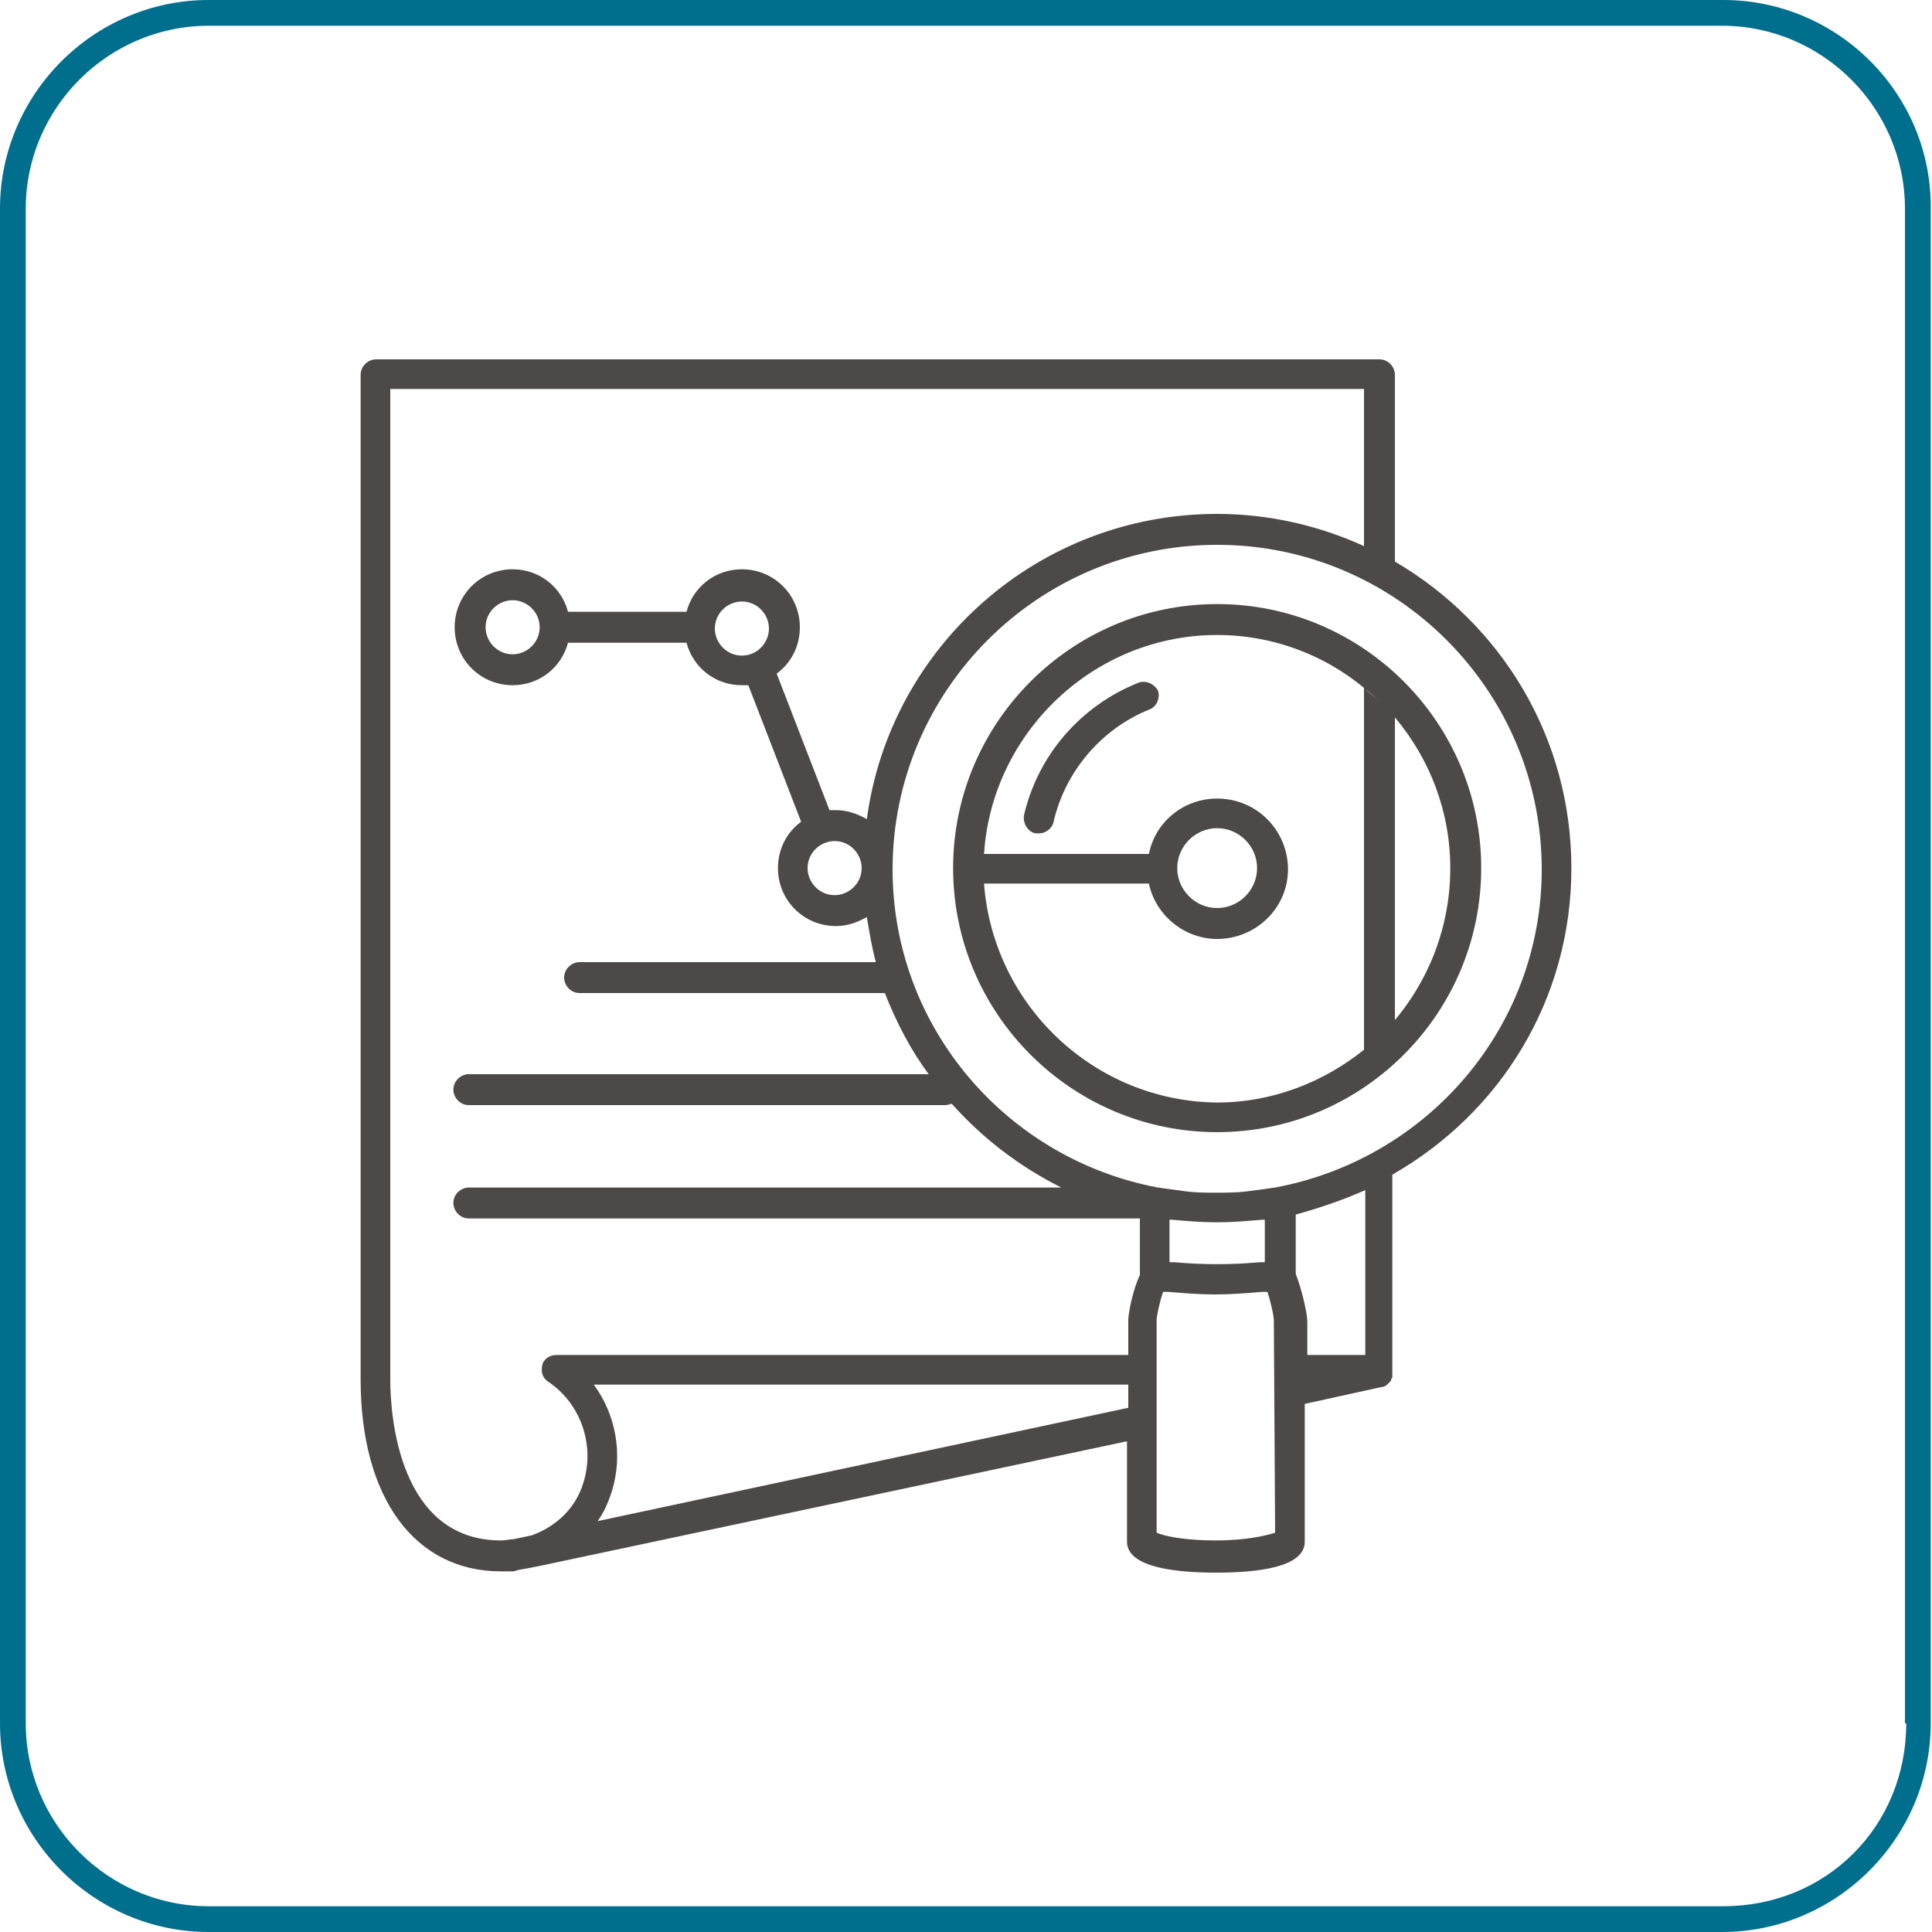 <?xml version="1.0" encoding="UTF-8"?>
<svg id="_レイヤー_2" data-name=" レイヤー 2" xmlns="http://www.w3.org/2000/svg" width="150" height="150" viewBox="0 0 150 150">
  <defs>
    <style>
      .cls-1 {
        fill: #006f8d;
      }

      .cls-2 {
        fill: #4c4948;
      }
    </style>
  </defs>
  <path class="cls-1" d="m133.8,0H16.2C7.3,0,0,7.3,0,16.2v117.6c0,8.9,7.3,16.2,16.2,16.2h117.5c8.9,0,16.2-7.3,16.2-16.2V16.2c.1-8.9-7.2-16.2-16.1-16.2Zm14.2,133.8c0,8-6.2,14.2-14.2,14.2H16.2c-7.8,0-14.2-6.4-14.2-14.2V16.2c0-7.8,6.4-14.2,14.2-14.2h117.5c7.8,0,14.2,6.4,14.2,14.2v117.6h.1Z"/>
  <g>
    <path class="cls-2" d="m88.4,53c-4.5,1.8-7.8,5.6-8.9,10.3-.1.6.3,1.3.9,1.4h.3c.5,0,1-.4,1.1-.9.9-3.9,3.7-7.2,7.4-8.7.6-.2.9-.9.7-1.5-.3-.5-.9-.8-1.5-.6h0Z"/>
    <path class="cls-2" d="m122,67.4c0-10.2-5.5-19-13.7-23.8h0v-14.5c0-.6-.5-1.2-1.2-1.2H29.2c-.6,0-1.2.5-1.2,1.2v78c0,9.2,4.2,14.9,10.9,14.9h1l.3-.1c.6-.1,1.1-.2,1.6-.3l45.7-9.7v7.8c0,2,3.8,2.4,6.9,2.4,3.2,0,6.9-.4,6.9-2.4v-10.7l5.9-1.3c.2,0,.4-.1.5-.2h0c.1-.1.2-.2.3-.3v-.1c.1-.1.1-.2.1-.3v-15.6h0c8.4-4.8,13.9-13.6,13.9-23.8h0Zm-75.6,50.7c.5-.7.8-1.4,1.1-2.3.9-2.9.3-6-1.4-8.3h41.5v-1.3,3.9-.8l-41.2,8.8h0Zm41.2-15.6v2.7h-44.4c-.5,0-1,.3-1.1.8s0,1,.5,1.3c2.5,1.7,3.6,4.9,2.7,7.8-.6,2-2.1,3.4-4,4.1l-1.4.3c-.3,0-.6.1-1,.1-7.9,0-8.6-9.6-8.6-12.5V30.2h75.6v12.2c-3.5-1.6-7.4-2.5-11.4-2.5-13.9,0-25.4,10.3-27.2,23.7-.7-.4-1.5-.7-2.4-.7h-.5l-4.1-10.6c1.1-.8,1.8-2.1,1.8-3.6,0-2.5-2-4.5-4.5-4.5-2.1,0-3.8,1.4-4.3,3.3h-9.2c-.5-1.9-2.2-3.3-4.3-3.3-2.5,0-4.5,2-4.5,4.5s2,4.5,4.5,4.5c2.1,0,3.8-1.4,4.3-3.3h9.2c.5,1.9,2.2,3.3,4.3,3.3h.5l4.1,10.6c-1.1.8-1.8,2.1-1.8,3.6,0,2.5,2,4.5,4.5,4.5.9,0,1.7-.3,2.4-.7.2,1.2.4,2.4.7,3.5h-23c-.6,0-1.2.5-1.2,1.2,0,.6.5,1.2,1.2,1.2h23.7c.9,2.3,2,4.4,3.4,6.3h-35.7c-.6,0-1.2.5-1.2,1.2,0,.6.5,1.2,1.2,1.2h37c.2,0,.4-.1.5-.1,2.4,2.7,5.3,4.9,8.5,6.5h-46c-.6,0-1.2.5-1.2,1.2,0,.6.5,1.2,1.2,1.2h52.1v4.4c-.5,1-.9,2.9-.9,3.5h0Zm-22.8-37.2c1.2,0,2.1,1,2.1,2.1,0,1.2-1,2.1-2.1,2.1-1.2,0-2.1-1-2.1-2.1,0-1.2,1-2.1,2.1-2.1Zm-7.2-14.4c-1.2,0-2.1-1-2.1-2.1,0-1.2,1-2.1,2.1-2.1,1.2,0,2.1,1,2.1,2.1s-.9,2.1-2.1,2.1Zm-15.7-2.2c0,1.2-1,2.1-2.1,2.1-1.2,0-2.1-1-2.1-2.1,0-1.2,1-2.1,2.1-2.1s2.1.9,2.1,2.1Zm48.9,46h.2c1.1.1,2.3.2,3.5.2h0c1.2,0,2.3-.1,3.5-.2h.2v3.3h-.4c-2.2.2-4.4.2-6.6,0h-.4c0-0.0 0-3.3 0-3.3Zm8.2,24.3c-.6.2-2.2.6-4.6.6-2.3,0-3.9-.3-4.6-.6v-16.5c0-.3.2-1.3.5-2.2h.4c1.2.1,2.4.2,3.6.2h.1c1.2,0,2.4-.1,3.6-.2h.4c.3.9.5,1.9.5,2.2l.1,16.5Zm7-26.6v12.8h-4.5v.2-2.8c0-.6-.4-2.4-.9-3.7v-4.6c1.8-.5,3.6-1.1,5.4-1.9h0Zm-7-.2c-.7.1-1.4.2-2.2.3-.8.1-1.6.1-2.4.1h0c-.8,0-1.5,0-2.3-.1-.7-.1-1.5-.2-2.2-.3-11.7-2.2-20.6-12.4-20.6-24.7,0-13.9,11.3-25.2,25.2-25.2s25.2,11.3,25.2,25.2c0,12.3-8.9,22.5-20.7,24.7h0Z"/>
    <path class="cls-2" d="m94.5,46.9c-11.3,0-20.5,9.2-20.5,20.5s9.2,20.5,20.5,20.5,20.5-9.2,20.5-20.5-9.2-20.5-20.5-20.5Zm13.8,8.8c-.4-.4-.7-.8-1.1-1.2.4.4.7.8,1.1,1.2Zm-31.9,12.9h12.8c.5,2.4,2.7,4.3,5.3,4.3,3,0,5.5-2.4,5.5-5.4s-2.4-5.5-5.5-5.5c-2.6,0-4.8,1.8-5.3,4.3h-12.8c.6-9.4,8.5-17,18.1-17,4.9,0,9.4,2,12.6,5.2-.4-.4-.8-.7-1.2-1.1v28.1c-3.1,2.5-7.1,4.1-11.4,4.1-9.6-.1-17.4-7.6-18.1-17Zm15-1.2c0-1.7,1.4-3.1,3.1-3.1s3.1,1.4,3.1,3.1-1.4,3.1-3.1,3.1-3.1-1.4-3.1-3.1Zm14.6,14.1c.4-.3.8-.7,1.2-1.1-.4.4-.8.7-1.2,1.1Zm1.2-1.1c.4-.4.8-.8,1.1-1.2v-23.5c2.7,3.2,4.3,7.3,4.3,11.7-0,5.1-2.1,9.7-5.4,13Z"/>
  </g>
</svg>